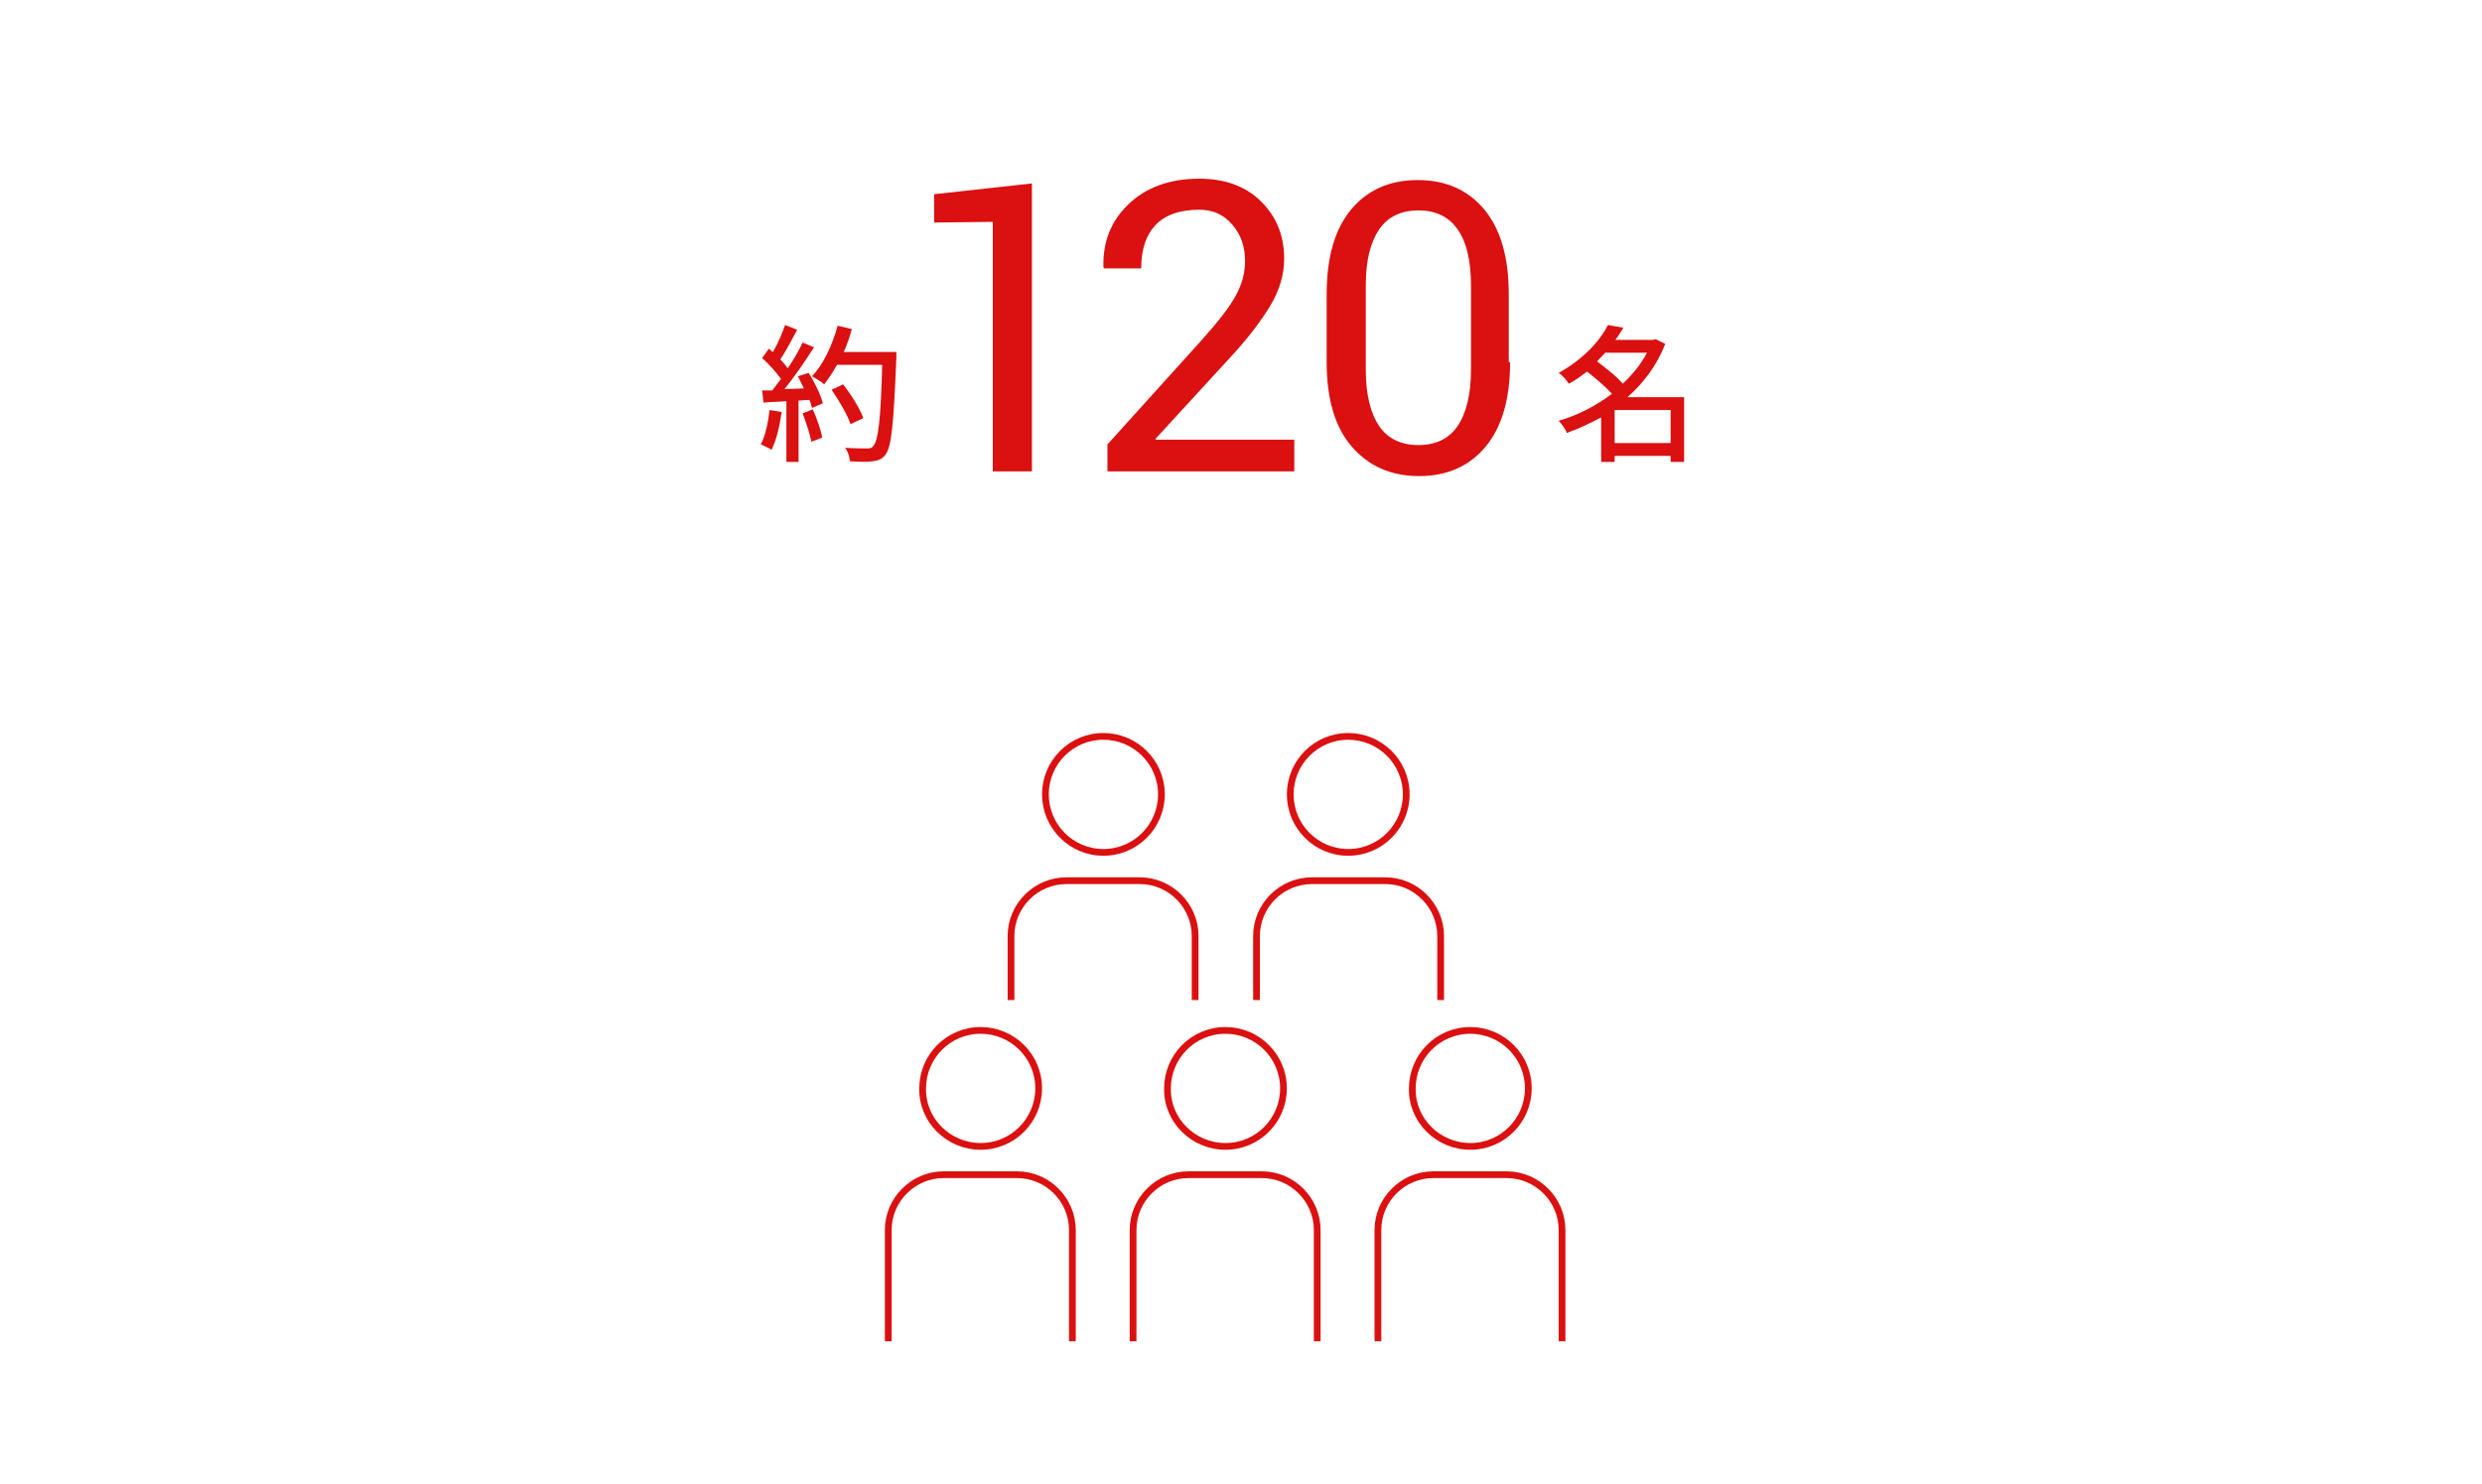<?xml version="1.0" encoding="utf-8"?>
<!-- Generator: Adobe Illustrator 28.1.0, SVG Export Plug-In . SVG Version: 6.00 Build 0)  -->
<svg version="1.1" id="レイヤー_1" xmlns="http://www.w3.org/2000/svg" xmlns:xlink="http://www.w3.org/1999/xlink" x="0px"
	 y="0px" viewBox="0 0 368 220" style="enable-background:new 0 0 368 220;" xml:space="preserve">
<style type="text/css">
	.st0{fill:#DB1010;}
	.st1{fill:none;stroke:#DB1010;stroke-miterlimit:10;}
</style>
<g>
	<g>
		<path class="st0" d="M153,69.9h-5.8v-37l-8.7,0.1v-4.2l14.5-1.6V69.9z"/>
	</g>
	<g>
		<path class="st0" d="M249.8,68.5h-2.1v-0.9h-8.3v0.9h-2v-6.6c-1.7,0.9-3.4,1.7-5.1,2.3c-0.2-0.6-0.8-1.4-1.2-1.8
			c2.8-0.8,5.5-2.2,7.9-4c-0.9-1-2.4-2.3-3.7-3.3c-0.8,0.6-1.7,1.3-2.7,1.8c-0.3-0.5-1-1.3-1.5-1.6c3.6-2,6.1-4.7,7.3-7.1l2.3,0.4
			c-0.4,0.6-0.7,1.2-1.2,1.8h5.6l0.4-0.1l1.4,0.7c-1.2,3.1-3.2,5.8-5.6,7.9h8.4v9.6H249.8z M238.1,52.2c-0.4,0.5-0.9,0.9-1.3,1.4
			c1.3,1,2.9,2.2,3.8,3.3c1.5-1.4,2.7-2.9,3.6-4.6h-6.1V52.2z M247.7,65.7v-4.9h-8.3v4.9H247.7z"/>
	</g>
	<g>
		<path class="st0" d="M115.9,61.1c-0.3,2.1-0.8,4.2-1.5,5.6c-0.3-0.2-1.1-0.6-1.6-0.8c0.7-1.3,1.1-3.3,1.3-5.1L115.9,61.1z
			 M119.9,55.3c0.9,1.4,1.8,3.3,2.1,4.5l-1.6,0.7c-0.1-0.4-0.2-0.8-0.4-1.2l-1.6,0.1v9.1h-1.8v-9c-1.3,0.1-2.4,0.1-3.4,0.2l-0.2-1.8
			h1.5c0.4-0.5,0.8-1.1,1.3-1.7c-0.7-1-1.8-2.2-2.8-3.1l1-1.4c0.2,0.2,0.4,0.4,0.6,0.5c0.7-1.2,1.4-2.8,1.8-4l1.8,0.7
			c-0.8,1.5-1.7,3.2-2.5,4.4c0.4,0.4,0.8,0.9,1.1,1.3c0.9-1.3,1.7-2.7,2.2-3.8l1.7,0.7c-1.3,2-2.9,4.4-4.4,6.2l2.9-0.1
			c-0.3-0.6-0.6-1.2-0.9-1.8L119.9,55.3z M120.5,60.7c0.6,1.3,1.2,3,1.4,4.2l-1.6,0.6c-0.2-1.1-0.8-2.9-1.3-4.2L120.5,60.7z
			 M132.9,53.1c-0.4,9.7-0.7,13.1-1.6,14.3c-0.5,0.7-1.1,0.9-1.9,1c-0.7,0.1-2.1,0.1-3.4,0c0-0.6-0.3-1.5-0.7-2
			c1.4,0.1,2.8,0.1,3.3,0.1s0.7-0.1,0.9-0.4c0.7-0.7,1.1-4,1.3-12h-6.7c-0.6,1.1-1.3,2.1-1.9,2.9c-0.4-0.4-1.3-0.9-1.8-1.2
			c1.7-1.8,3-4.6,3.8-7.5l2.1,0.5c-0.3,1.1-0.7,2.3-1.2,3.4h7.8V53.1z M126.1,62.9c-0.4-1.3-1.7-3.5-2.8-5.1L125,57
			c1.2,1.5,2.5,3.6,3,5L126.1,62.9z"/>
	</g>
</g>
<g>
	<g>
		<g>
			<path class="st1" d="M145.4,170c4.8,0,8.6-3.9,8.6-8.6c0-4.8-3.9-8.6-8.6-8.6c-4.8,0-8.6,3.9-8.6,8.6
				C136.7,166.1,140.6,170,145.4,170z"/>
			<path class="st1" d="M159,198.9v-16.5c0-4.5-3.7-8.2-8.2-8.2h-10.9c-4.5,0-8.2,3.7-8.2,8.2v16.5"/>
		</g>
	</g>
	<g>
		<g>
			<path class="st1" d="M181.7,170c4.8,0,8.6-3.9,8.6-8.6c0-4.8-3.9-8.6-8.6-8.6c-4.8,0-8.6,3.9-8.6,8.6
				C173,166.1,176.9,170,181.7,170z"/>
			<path class="st1" d="M195.3,198.9v-16.5c0-4.5-3.7-8.2-8.2-8.2h-10.9c-4.5,0-8.2,3.7-8.2,8.2v16.5"/>
		</g>
	</g>
	<g>
		<g>
			<path class="st1" d="M218,170c4.8,0,8.6-3.9,8.6-8.6c0-4.8-3.9-8.6-8.6-8.6c-4.8,0-8.6,3.9-8.6,8.6
				C209.3,166.1,213.2,170,218,170z"/>
			<path class="st1" d="M231.6,198.9v-16.5c0-4.5-3.7-8.2-8.2-8.2h-10.9c-4.5,0-8.2,3.7-8.2,8.2v16.5"/>
		</g>
	</g>
</g>
<g>
	<g>
		<path class="st1" d="M163.6,126.4c4.8,0,8.6-3.9,8.6-8.6c0-4.8-3.9-8.6-8.6-8.6c-4.8,0-8.6,3.9-8.6,8.6S158.8,126.4,163.6,126.4z"
			/>
		<path class="st1" d="M177.2,148.3v-9.5c0-4.5-3.7-8.2-8.2-8.2h-10.9c-4.5,0-8.2,3.7-8.2,8.2v9.5"/>
	</g>
</g>
<g>
	<g>
		<path class="st1" d="M199.9,126.4c4.8,0,8.6-3.9,8.6-8.6c0-4.8-3.9-8.6-8.6-8.6c-4.8,0-8.6,3.9-8.6,8.6
			C191.3,122.5,195.1,126.4,199.9,126.4z"/>
		<path class="st1" d="M213.6,148.3v-9.5c0-4.5-3.7-8.2-8.2-8.2h-10.9c-4.5,0-8.2,3.7-8.2,8.2v9.5"/>
	</g>
</g>
<path class="st0" d="M191.9,69.9h-27.7v-4l14-15.5c2.5-2.8,4.2-5,5.1-6.7s1.3-3.3,1.3-5c0-2.1-0.6-3.9-1.9-5.4s-2.9-2.2-4.9-2.2
	c-2.9,0-5.1,0.8-6.5,2.3s-2.1,3.6-2.1,6.4h-5.5l-0.1-0.2c-0.1-3.7,1.1-6.8,3.7-9.3s6.1-3.8,10.5-3.8c3.8,0,6.9,1.1,9.2,3.4
	s3.4,5.1,3.4,8.5c0,2.3-0.7,4.7-2.1,7s-3.3,4.8-5.8,7.5l-11.2,12.2l0.1,0.1h20.5V69.9z"/>
<path class="st0" d="M223.9,53.7c0,5.4-1.2,9.6-3.6,12.5s-5.7,4.4-9.9,4.4s-7.5-1.5-10-4.4s-3.7-7.1-3.7-12.5V43.6
	c0-5.4,1.2-9.6,3.6-12.5s5.7-4.4,9.9-4.4s7.5,1.5,9.9,4.4s3.6,7.1,3.6,12.5v10.1H223.9z M218.1,42.3c0-3.7-0.7-6.5-2-8.3
	c-1.3-1.9-3.3-2.8-5.8-2.8s-4.5,0.9-5.8,2.8c-1.3,1.9-2,4.6-2,8.3v12.5c0,3.7,0.7,6.5,2,8.4s3.3,2.8,5.8,2.8s4.5-0.9,5.8-2.8
	s2-4.7,2-8.4V42.3z"/>
</svg>
